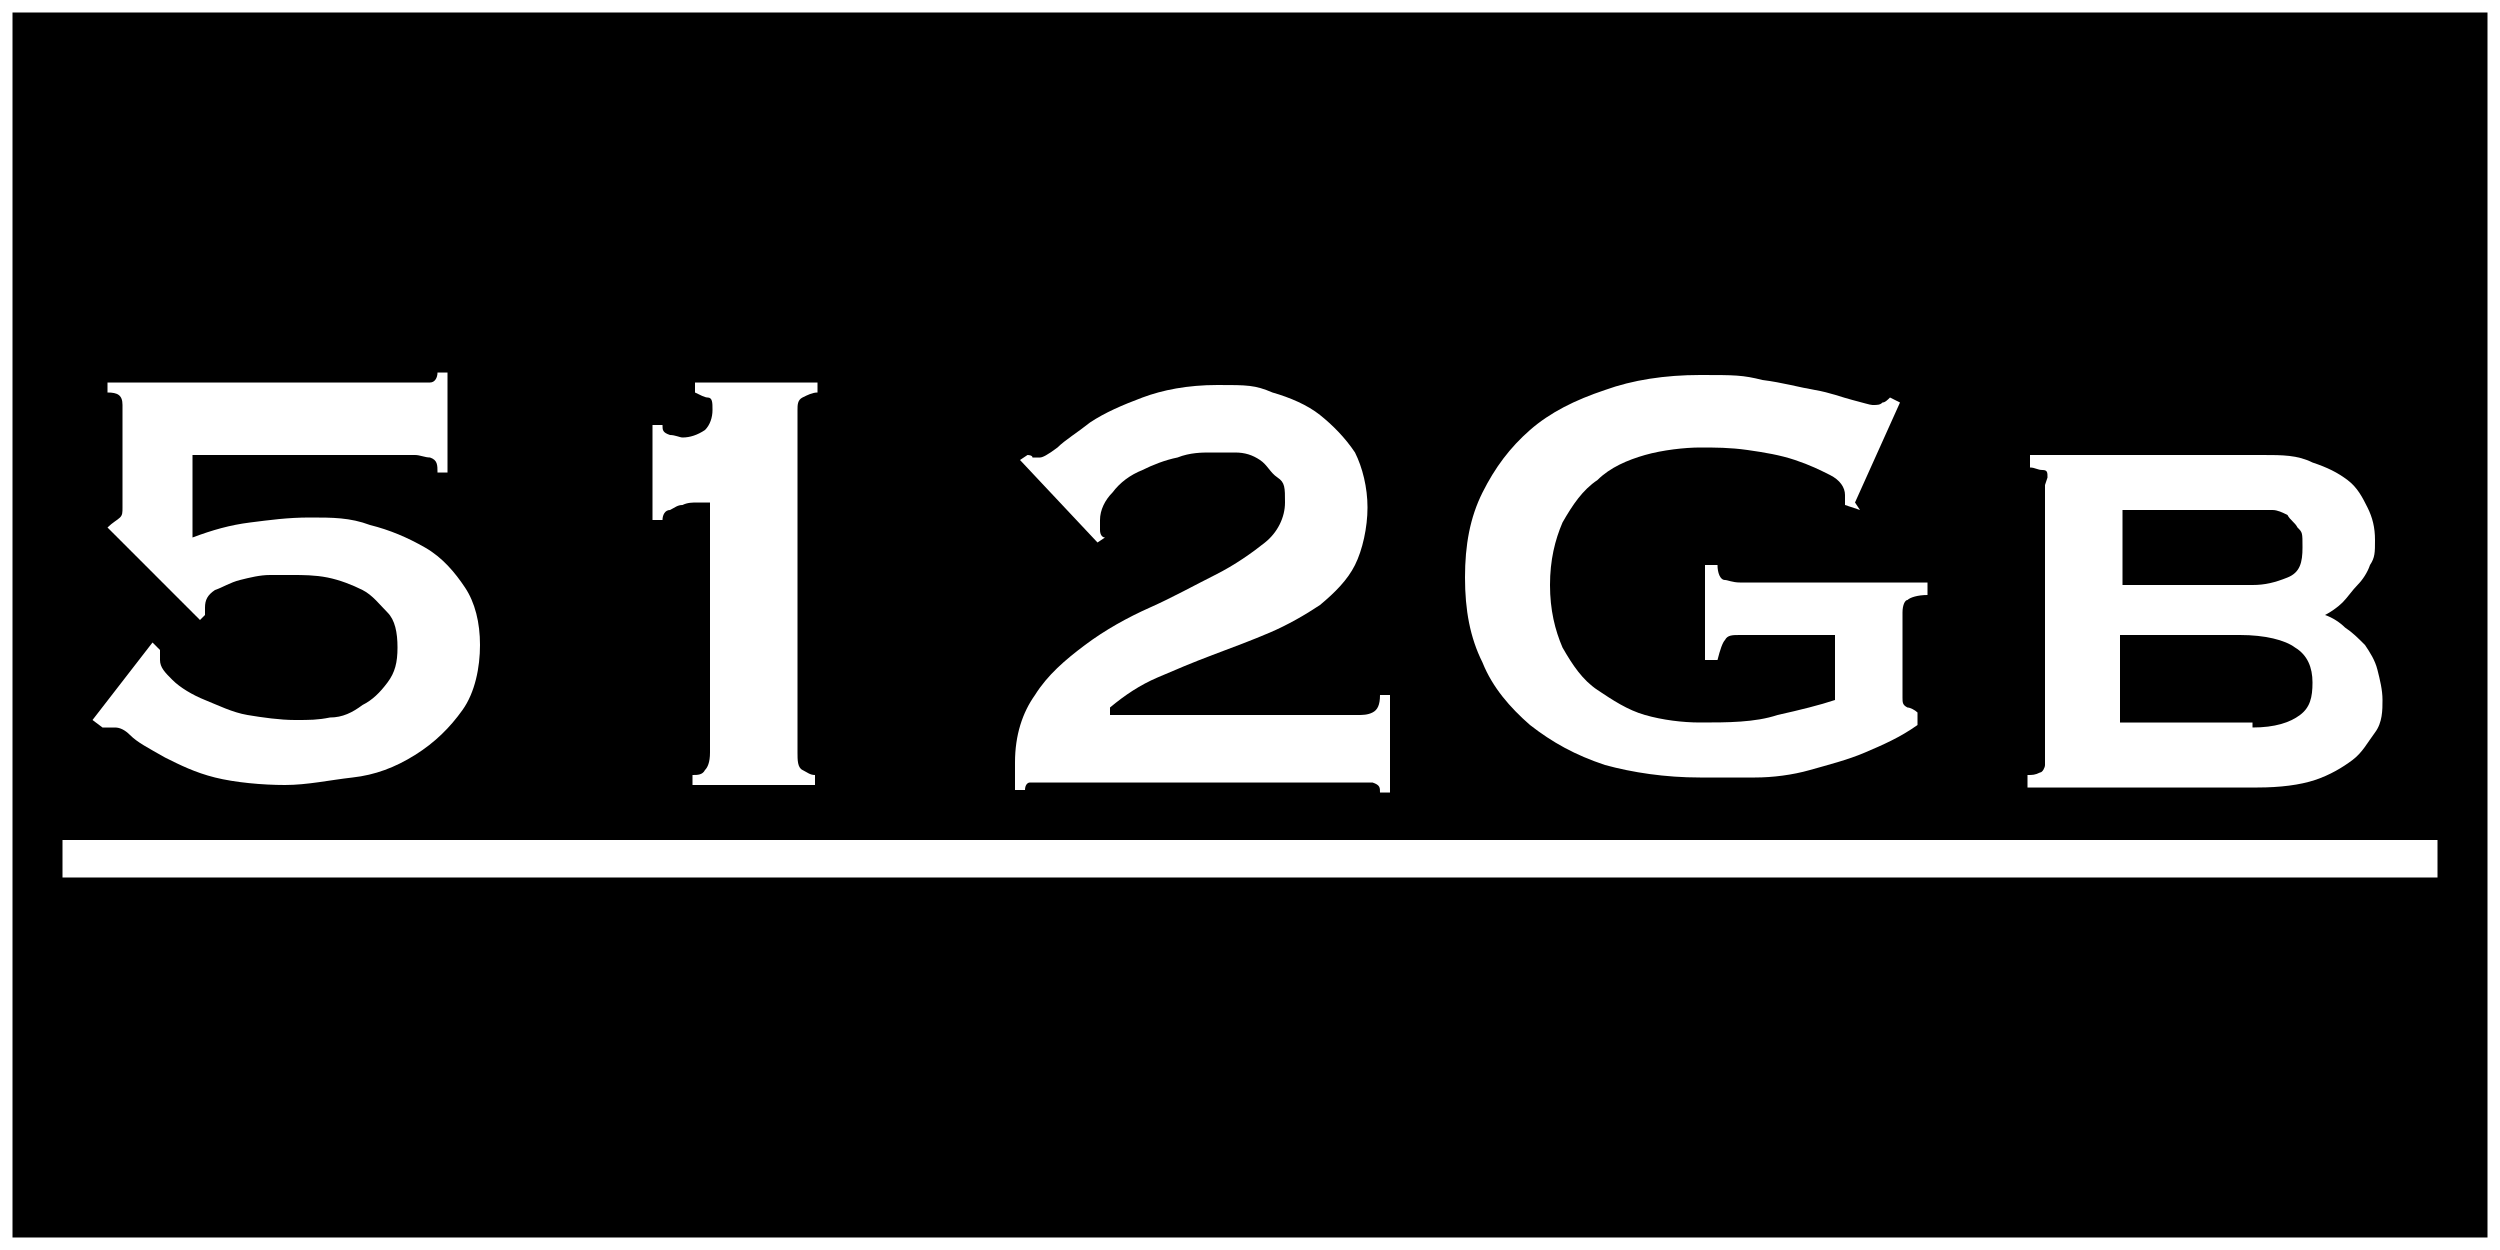 <?xml version="1.0" encoding="UTF-8"?>
<svg xmlns="http://www.w3.org/2000/svg" version="1.1" viewBox="0 0 100 50">
  <rect x="0" y="0" width="100" height="50" fill="#808080" stroke="none"/>
  <defs>
    <style>
      .cls-1 {
        fill: #fff;
      }

      .cls-2 {
        stroke: #fff;
        stroke-miterlimit: 10;
      }
    </style>
  </defs>
  <!-- Generator: Adobe Illustrator 28.6.0, SVG Export Plug-In . SVG Version: 1.2.0 Build 709)  -->
  <g>
    <g id="_Слой_1" data-name="Слой_1">
      <rect class="cls-2" x="0" width="100" height="50"/>
      <g>
        <path class="cls-1" d="M6.4,26.1s0,0,0,.1c0,0,0,.1,0,.2,0,.3.2.5.5.8s.8.6,1.3.8c.5.2,1.1.5,1.7.6s1.3.2,1.9.2.9,0,1.4-.1c.5,0,.9-.2,1.3-.5.4-.2.7-.5,1-.9.3-.4.4-.8.4-1.4s-.1-1.1-.4-1.4-.6-.7-1-.9c-.4-.2-.9-.4-1.4-.5s-1-.1-1.4-.1-.5,0-.9,0c-.4,0-.8.1-1.2.2-.4.1-.7.3-1,.4-.3.2-.4.4-.4.7s0,.2,0,.3l-.2.2-3.7-3.7c.2-.2.4-.3.5-.4s.1-.2.1-.4v-4.1c0-.4-.2-.5-.6-.5v-.4h12.3c.2,0,.4,0,.6,0,.2,0,.3-.2.3-.4h.4v4h-.4c0-.3,0-.5-.3-.6-.2,0-.4-.1-.6-.1H7.7v3.3c.8-.3,1.5-.5,2.3-.6s1.5-.2,2.4-.2,1.6,0,2.4.3c.8.2,1.5.5,2.2.9.7.4,1.2,1,1.6,1.6s.6,1.4.6,2.3-.2,1.9-.7,2.6c-.5.7-1.1,1.3-1.9,1.8-.8.5-1.6.8-2.5.9s-1.8.3-2.7.3-2-.1-2.8-.3-1.4-.5-2-.8c-.7-.4-1.1-.6-1.4-.9-.2-.2-.4-.3-.6-.3s-.1,0-.2,0c0,0-.2,0-.3,0l-.4-.3,2.4-3.1.3.3Z"/>
        <path class="cls-1" d="M27.7,31c.2,0,.4,0,.5-.2.1-.1.2-.3.2-.7v-10c-.1,0-.3,0-.5,0-.2,0-.4,0-.6.1-.2,0-.3.1-.5.2-.2,0-.3.2-.3.4h-.4v-3.8h.4c0,.2,0,.3.3.4.2,0,.4.1.5.1.3,0,.6-.1.9-.3.2-.2.3-.5.3-.8s0-.5-.2-.5c-.1,0-.3-.1-.5-.2v-.4h4.9v.4c-.2,0-.4.1-.6.2-.2.1-.2.3-.2.5v13.7c0,.3,0,.6.2.7.2.1.3.2.5.2v.4h-4.9v-.4Z"/>
        <path class="cls-1" d="M55.6,31.7h-.4c0-.2,0-.3-.3-.4-.2,0-.4,0-.6,0h-12.6c-.2,0-.4,0-.5,0s-.2.1-.2.3h-.4v-1.1c0-1.1.3-2,.8-2.7.5-.8,1.2-1.4,2-2,.8-.6,1.7-1.1,2.6-1.5.9-.4,1.8-.9,2.6-1.3.8-.4,1.5-.9,2-1.3s.8-1,.8-1.6,0-.8-.3-1-.4-.5-.7-.7c-.3-.2-.6-.3-1-.3s-.7,0-1,0-.8,0-1.3.2c-.5.1-1,.3-1.4.5-.5.2-.9.5-1.2.9-.3.3-.5.7-.5,1.1s0,.2,0,.4c0,.2.1.3.2.3l-.3.2-3.1-3.3.3-.2c0,0,.2,0,.2.1,0,0,.2,0,.3,0s.3-.1.7-.4c.3-.3.8-.6,1.3-1,.6-.4,1.3-.7,2.1-1,.8-.3,1.8-.5,3-.5s1.5,0,2.2.3c.7.2,1.4.5,1.9.9s1,.9,1.4,1.5c.3.6.5,1.4.5,2.2s-.2,1.7-.5,2.3-.8,1.1-1.4,1.6c-.6.4-1.3.8-2,1.1-.7.3-1.5.6-2.3.9-.8.3-1.5.6-2.2.9-.7.3-1.3.7-1.9,1.2v.3h9.9c.2,0,.4,0,.6-.1s.3-.3.3-.7h.4v4Z"/>
        <path class="cls-1" d="M74.4,20.4l-.6-.2c0-.1,0-.2,0-.4,0-.3-.2-.6-.6-.8-.4-.2-.8-.4-1.4-.6-.6-.2-1.2-.3-1.9-.4s-1.3-.1-1.9-.1-1.5.1-2.2.3c-.7.2-1.4.5-1.9,1-.6.4-1,1-1.4,1.7-.3.7-.5,1.5-.5,2.5s.2,1.8.5,2.5c.4.7.8,1.3,1.4,1.7.6.4,1.2.8,1.9,1,.7.2,1.5.3,2.2.3,1.1,0,2.2,0,3.1-.3.9-.2,1.7-.4,2.3-.6v-2.6h-3.8c-.3,0-.5,0-.6.2-.1.1-.2.4-.3.8h-.5v-3.8h.5c0,.3.1.6.3.6.1,0,.3.1.6.1h7.5v.5c-.4,0-.7.1-.8.2-.1,0-.2.2-.2.5v3.4c0,.2,0,.3.2.4.1,0,.3.1.4.2v.5c-.7.5-1.4.8-2.1,1.1-.7.3-1.5.5-2.2.7s-1.5.3-2.2.3-1.5,0-2.2,0c-1.4,0-2.7-.2-3.8-.5-1.2-.4-2.1-.9-3-1.6-.8-.7-1.5-1.5-1.9-2.5-.5-1-.7-2.1-.7-3.4s.2-2.4.7-3.4c.5-1,1.1-1.8,1.9-2.5.8-.7,1.8-1.2,3-1.6,1.1-.4,2.4-.6,3.8-.6s1.7,0,2.5.2c.8.1,1.5.3,2.1.4.6.1,1.1.3,1.5.4.4.1.7.2.8.2.2,0,.3,0,.4-.1.1,0,.2-.1.3-.2l.4.2-1.8,4Z"/>
        <path class="cls-1" d="M81.9,19.1c0-.2,0-.3-.2-.3-.2,0-.3-.1-.5-.1v-.5h9.3c.8,0,1.4,0,2,.3.6.2,1,.4,1.4.7.4.3.6.7.8,1.1.2.4.3.8.3,1.3s0,.7-.2,1c-.1.3-.3.6-.5.8-.2.2-.4.5-.6.7-.2.2-.5.4-.7.5h0c.3.1.6.3.8.5.3.2.5.4.8.7.2.3.4.6.5,1,.1.4.2.8.2,1.2s0,.9-.3,1.3-.5.8-.9,1.1c-.4.3-.9.6-1.5.8-.6.2-1.4.3-2.3.3h-9.2v-.5c.2,0,.3,0,.5-.1.1,0,.2-.2.2-.3v-11.2ZM90.1,23.4c.5,0,.9-.1,1.4-.3s.6-.6.6-1.2,0-.6-.2-.8c-.1-.2-.3-.3-.4-.5-.2-.1-.4-.2-.6-.2-.2,0-.5,0-.7,0h-5.3v3h5.3ZM90.1,29.1c.9,0,1.5-.2,1.9-.5s.5-.7.5-1.3-.2-1.1-.7-1.4c-.4-.3-1.2-.5-2.2-.5h-4.8v3.5h5.3Z"/>
        <path class="cls-1" d="M2.5,35.1v-1.5h95v1.5H2.5Z"/>
      </g>
    </g>
  </g>
</svg>